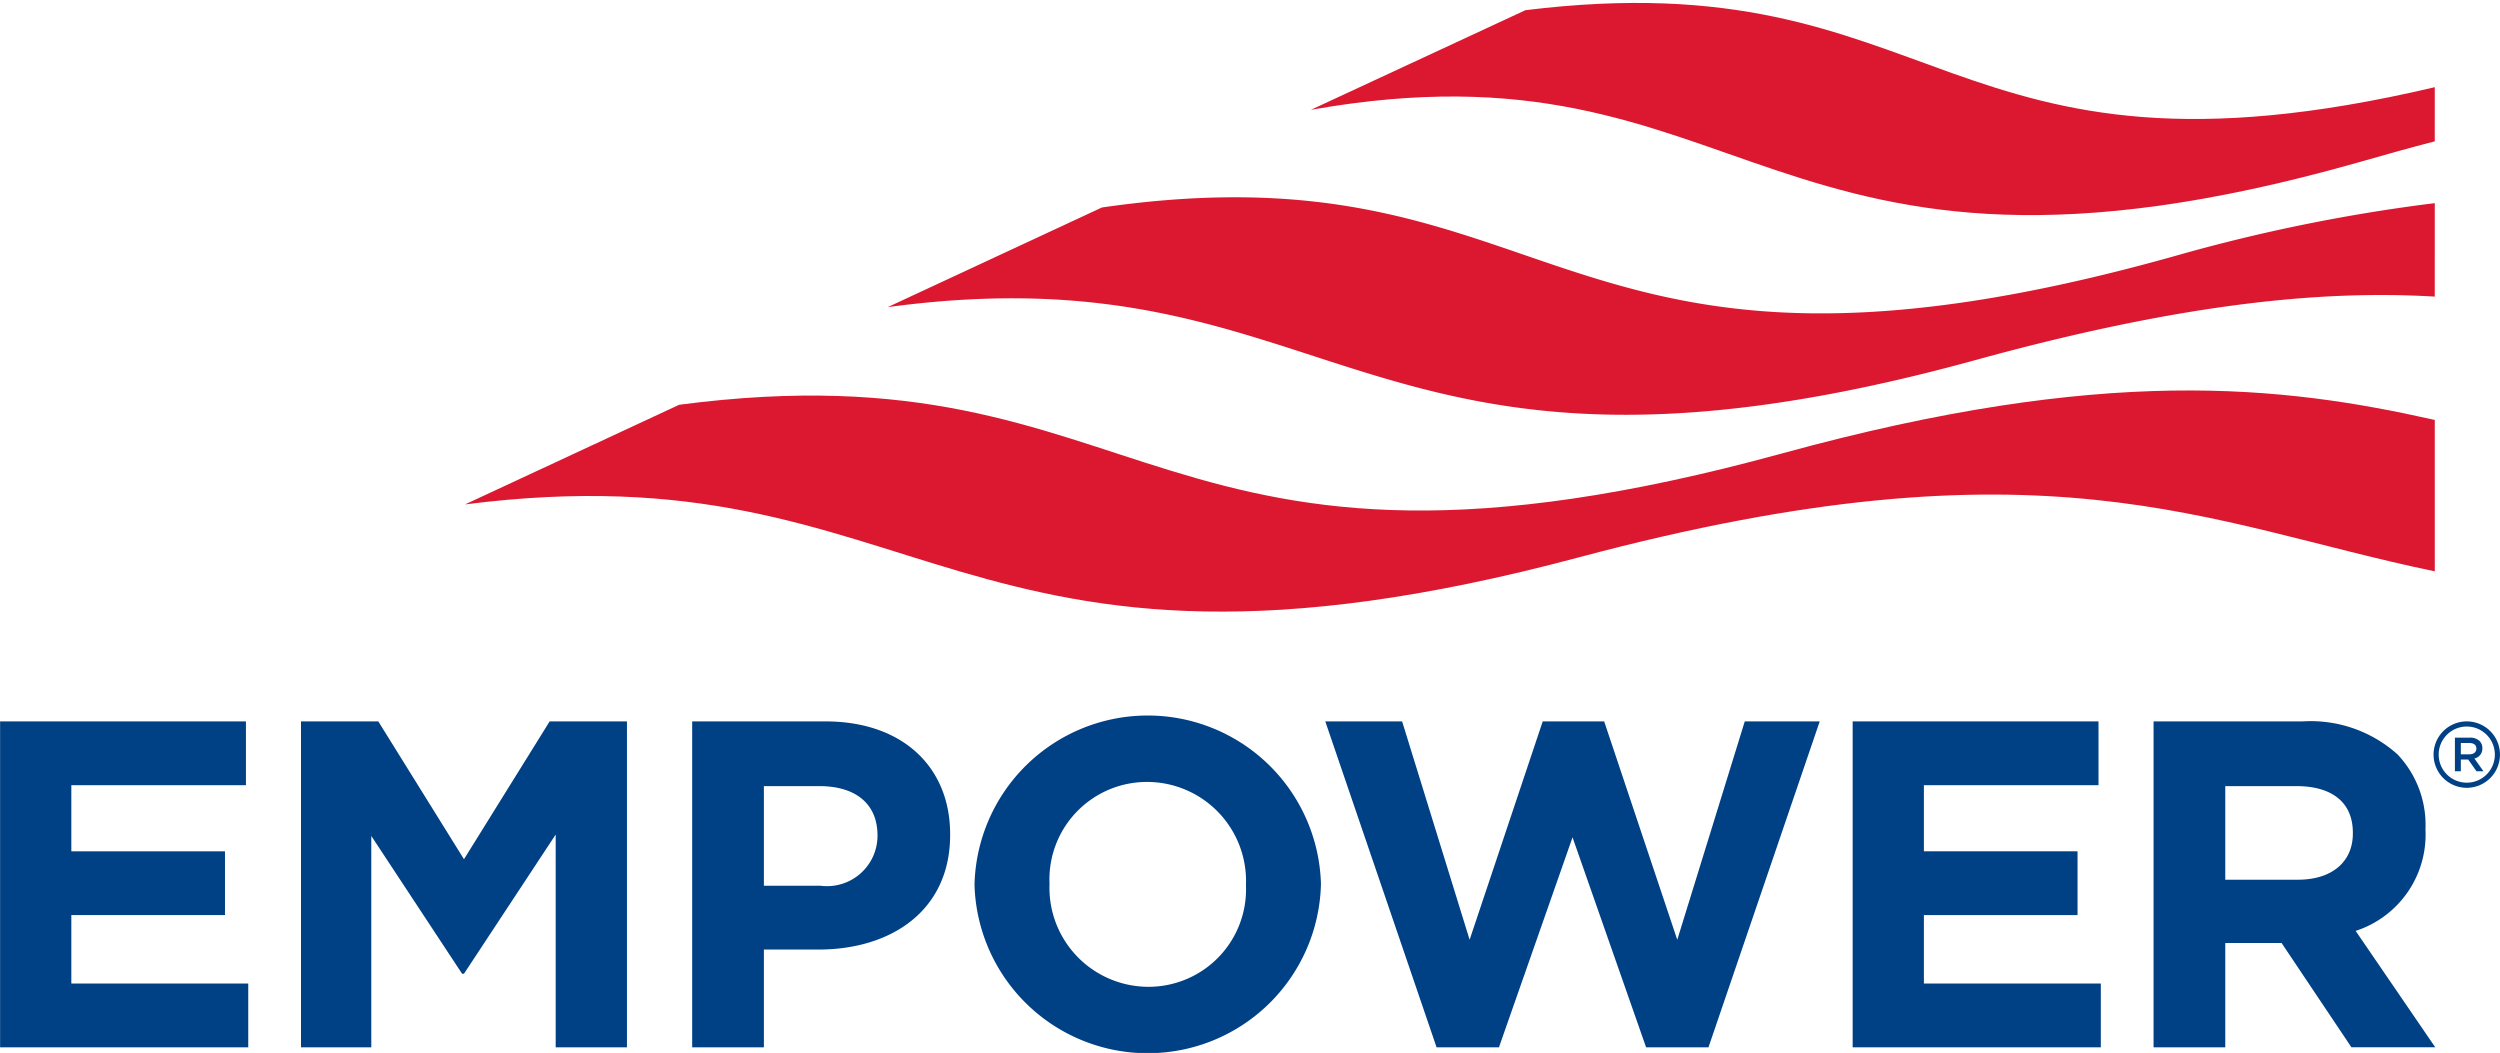 <svg id="Layer_1" data-name="Layer 1" xmlns="http://www.w3.org/2000/svg" viewBox="0 0 107.732 45.373"><defs><style>.cls-1{fill:#004185;}.cls-2{fill:#db1830;}</style></defs><path class="cls-1" d="M106.3,33.949a1.431,1.431,0,1,1,1.431-1.431A1.433,1.433,0,0,1,106.3,33.949Zm0-2.641a1.21,1.21,0,1,0,1.21,1.209A1.211,1.211,0,0,0,106.3,31.308Z"/><path class="cls-1" d="M105.789,31.787h.645a.582.582,0,0,1,.418.145.435.435,0,0,1,.12.312v.004a.436.436,0,0,1-.343.439l.391.548h-.302l-.356-.504h-.318v.504h-.255Zm.627.718c.182,0,.298-.096.298-.242v-.004c0-.155-.112-.24-.3-.24h-.37v.487Z"/><path class="cls-1" d="M.004,31.087h10.594V33.836H3.074v2.849H9.695V39.434H3.074v2.949h7.624V45.132H.004Z"/><path class="cls-1" d="M12.971,31.087h3.331l3.692,5.939,3.692-5.939h3.331V45.132H23.946V35.963l-3.953,5.999h-.08l-3.913-5.939V45.132H12.971Z"/><path class="cls-1" d="M29.828,31.087H35.567c3.351,0,5.377,1.986,5.377,4.856v.04c0,3.25-2.528,4.936-5.678,4.936H32.918v4.213H29.828Zm5.538,7.083a2.175,2.175,0,0,0,2.448-2.127v-.04c0-1.384-.963-2.127-2.508-2.127H32.918v4.294Z"/><path class="cls-1" d="M41.995,38.15v-.04a7.467,7.467,0,0,1,14.928-.04v.04a7.467,7.467,0,0,1-14.928.04Zm11.698,0v-.04a4.267,4.267,0,0,0-4.254-4.414,4.201,4.201,0,0,0-4.213,4.374v.04a4.267,4.267,0,0,0,4.254,4.414A4.2,4.2,0,0,0,53.692,38.15Z"/><path class="cls-1" d="M57.11,31.087h3.311l2.909,9.41,3.15-9.41h2.648l3.15,9.41,2.909-9.41h3.23L73.623,45.132H70.935l-3.17-9.049L64.594,45.132H61.906Z"/><path class="cls-1" d="M79.836,31.087H90.43V33.836H82.906v2.849h6.621V39.434h-6.621v2.949h7.624V45.132H79.836Z"/><path class="cls-1" d="M92.803,31.087h6.421a5.597,5.597,0,0,1,4.093,1.424,4.409,4.409,0,0,1,1.204,3.21v.04a4.362,4.362,0,0,1-3.01,4.354l3.431,5.016h-3.612l-3.01-4.494H95.893V45.132h-3.09Zm6.22,6.822c1.505,0,2.368-.803,2.368-1.986v-.04c0-1.324-.923-2.007-2.428-2.007H95.893v4.033Z"/><path class="cls-2" d="M104.921,3.757C83.615,8.78,83.785-1.785,65.734.439l-9.244,4.294c19-3.374,19.401,9.549,45.077,2.282,1.17-.331,2.279-.65,3.354-.924Z"/><path class="cls-2" d="M104.921,8.754A74.209,74.209,0,0,0,93.738,11.028c-27.027,7.595-26.299-4.974-46.254-2.087l-9.229,4.294c19.528-2.638,20.331,9.578,46.87,2.282,8.652-2.379,14.781-3.039,19.796-2.735Z"/><path class="cls-2" d="M104.921,18.097c-6.596-1.485-14.24-2.366-28.09,1.433-27.423,7.523-26.987-4.794-47.565-2.087l-9.227,4.294c19.94-2.559,20.943,9.506,47.993,2.282,20.061-5.357,26.983-1.457,36.89.602Z"/></svg>